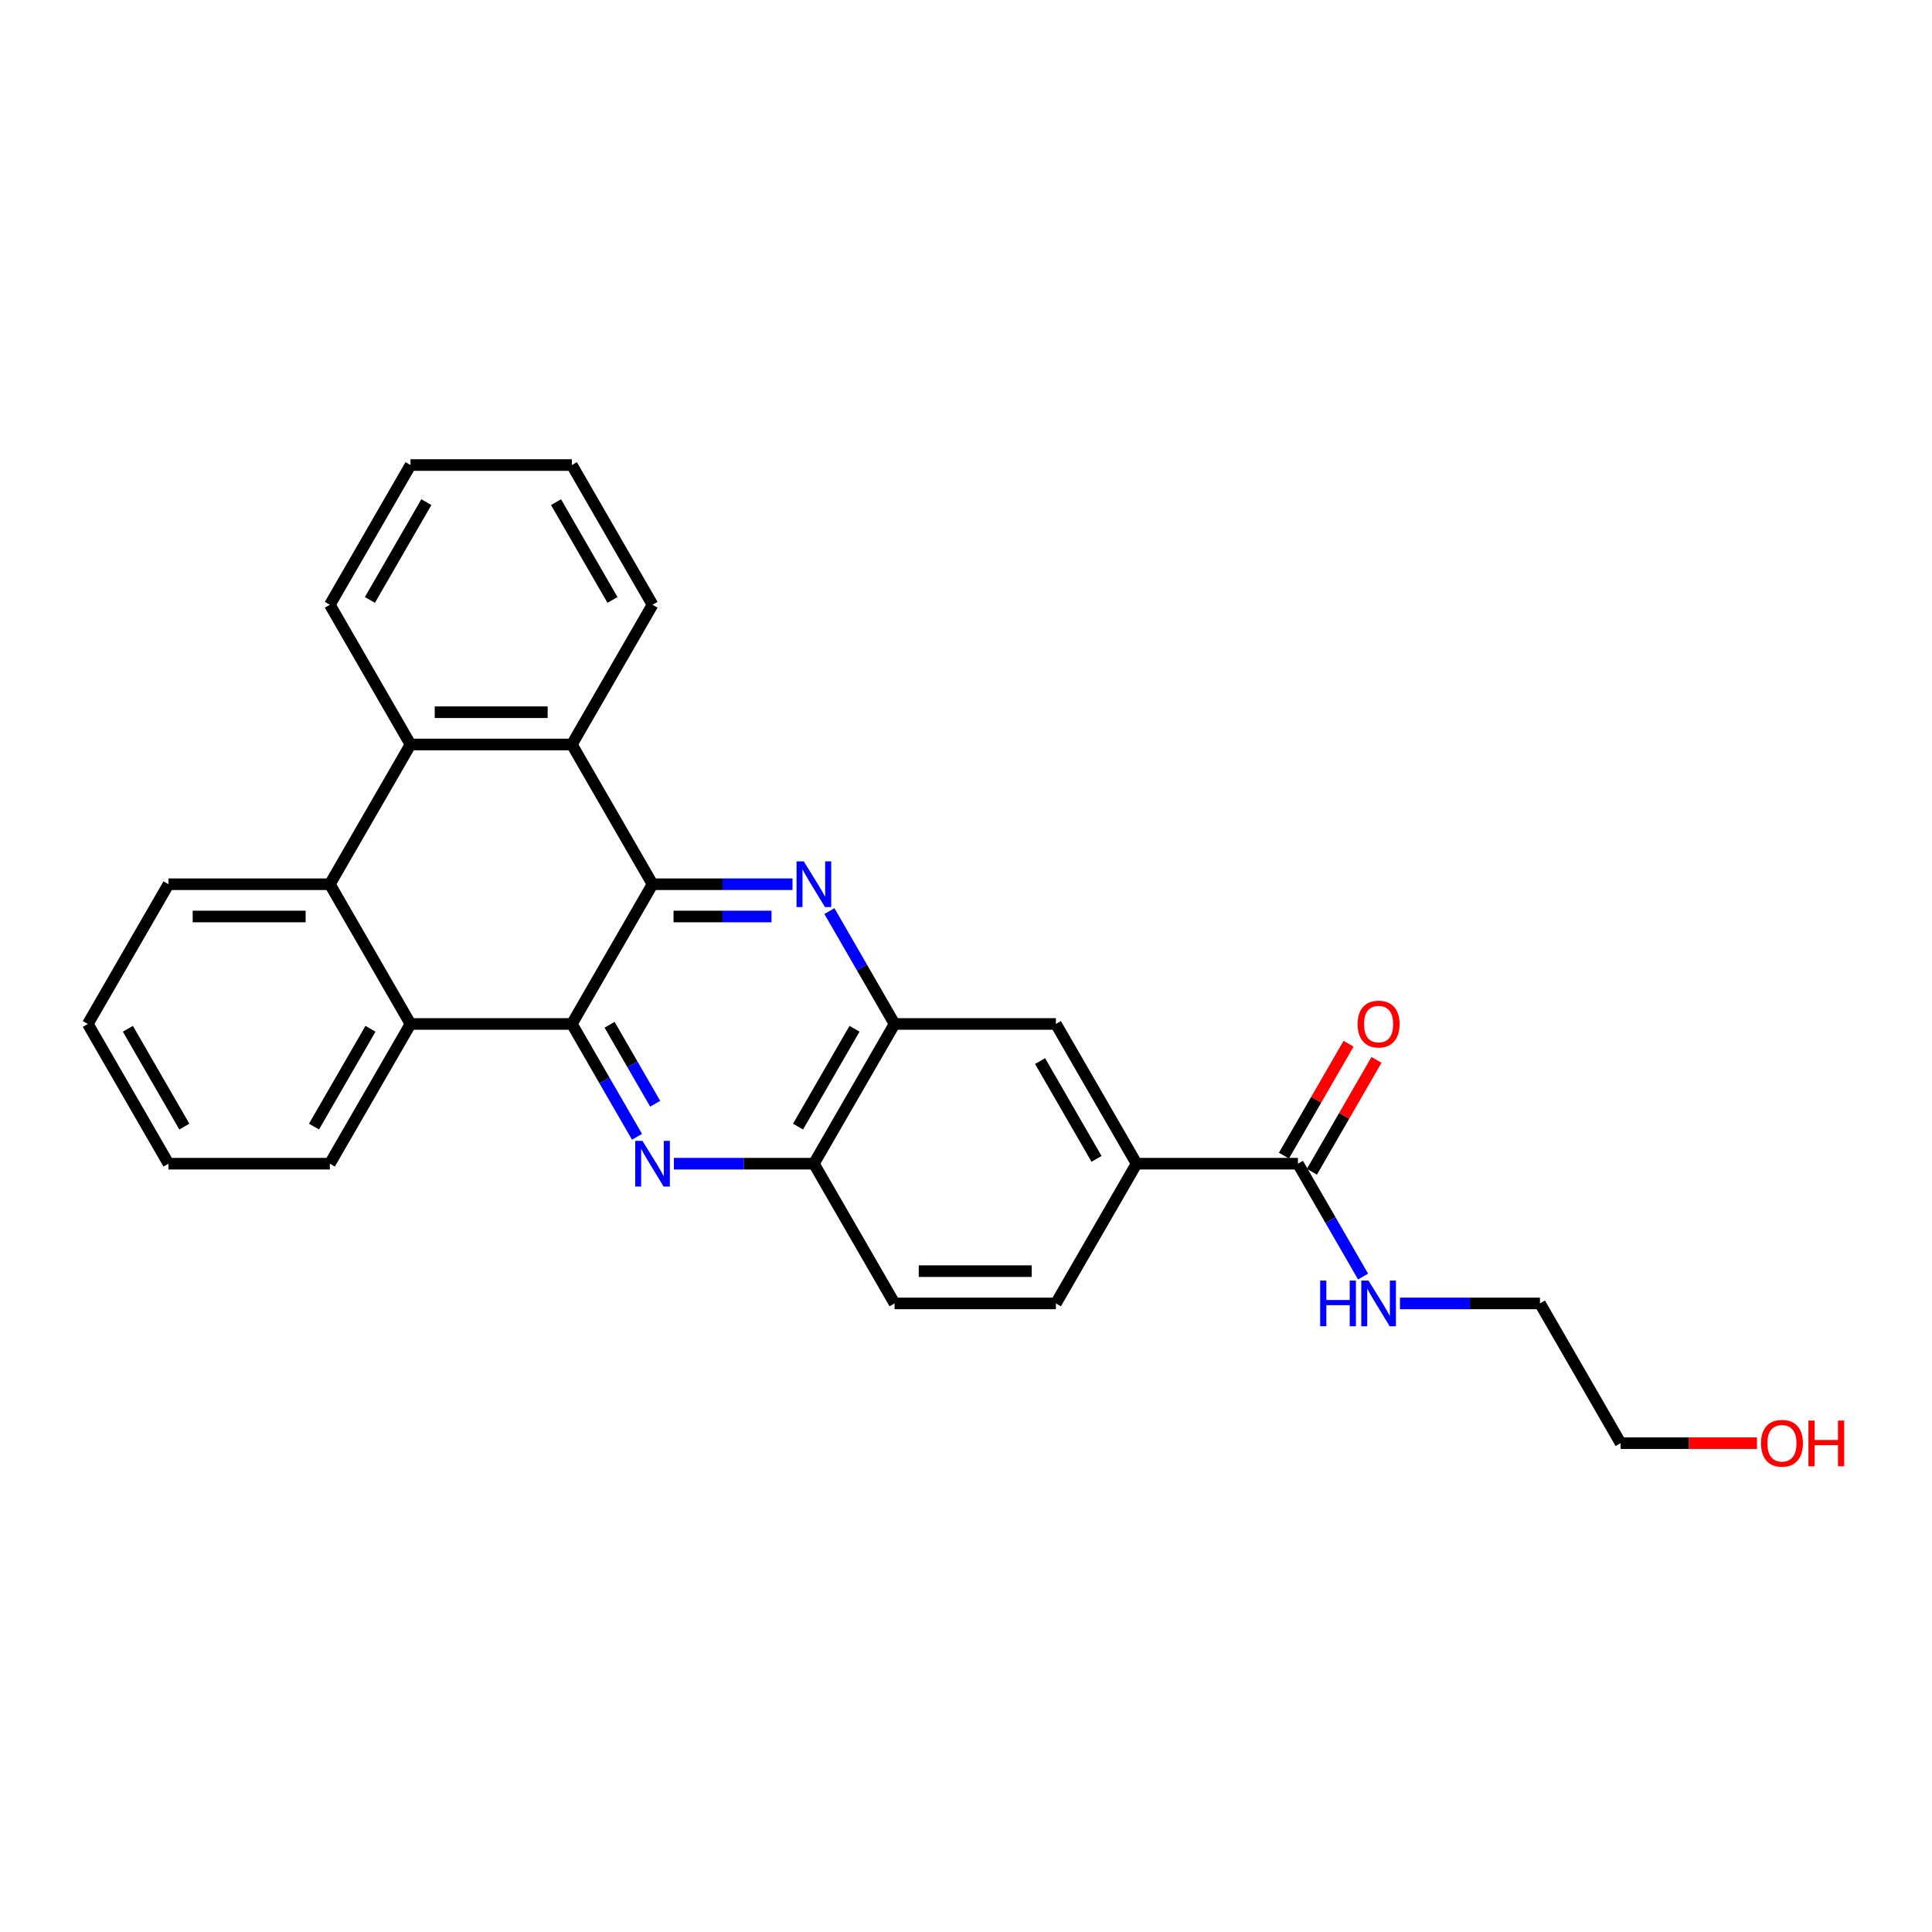 <?xml version='1.0' encoding='iso-8859-1'?>
<svg version='1.1' baseProfile='full'
              xmlns='http://www.w3.org/2000/svg'
                      xmlns:rdkit='http://www.rdkit.org/xml'
                      xmlns:xlink='http://www.w3.org/1999/xlink'
                  xml:space='preserve'
width='1000px' height='1000px' viewBox='0 0 1000 1000'>
<!-- END OF HEADER -->
<rect style='opacity:1.0;fill:#FFFFFF;stroke:none' width='1000' height='1000' x='0' y='0'> </rect>
<path class='bond-0' d='M 337.751,457.674 L 295.994,529.999' style='fill:none;fill-rule:evenodd;stroke:#000000;stroke-width:6px;stroke-linecap:butt;stroke-linejoin:miter;stroke-opacity:1' />
<path class='bond-1' d='M 337.751,457.674 L 373.979,457.674' style='fill:none;fill-rule:evenodd;stroke:#000000;stroke-width:6px;stroke-linecap:butt;stroke-linejoin:miter;stroke-opacity:1' />
<path class='bond-1' d='M 373.979,457.674 L 410.207,457.674' style='fill:none;fill-rule:evenodd;stroke:#0000FF;stroke-width:6px;stroke-linecap:butt;stroke-linejoin:miter;stroke-opacity:1' />
<path class='bond-1' d='M 348.619,474.377 L 373.979,474.377' style='fill:none;fill-rule:evenodd;stroke:#000000;stroke-width:6px;stroke-linecap:butt;stroke-linejoin:miter;stroke-opacity:1' />
<path class='bond-1' d='M 373.979,474.377 L 399.338,474.377' style='fill:none;fill-rule:evenodd;stroke:#0000FF;stroke-width:6px;stroke-linecap:butt;stroke-linejoin:miter;stroke-opacity:1' />
<path class='bond-3' d='M 337.751,457.674 L 295.994,385.35' style='fill:none;fill-rule:evenodd;stroke:#000000;stroke-width:6px;stroke-linecap:butt;stroke-linejoin:miter;stroke-opacity:1' />
<path class='bond-2' d='M 295.994,529.999 L 312.856,559.205' style='fill:none;fill-rule:evenodd;stroke:#000000;stroke-width:6px;stroke-linecap:butt;stroke-linejoin:miter;stroke-opacity:1' />
<path class='bond-2' d='M 312.856,559.205 L 329.718,588.41' style='fill:none;fill-rule:evenodd;stroke:#0000FF;stroke-width:6px;stroke-linecap:butt;stroke-linejoin:miter;stroke-opacity:1' />
<path class='bond-2' d='M 315.518,530.409 L 327.321,550.853' style='fill:none;fill-rule:evenodd;stroke:#000000;stroke-width:6px;stroke-linecap:butt;stroke-linejoin:miter;stroke-opacity:1' />
<path class='bond-2' d='M 327.321,550.853 L 339.124,571.297' style='fill:none;fill-rule:evenodd;stroke:#0000FF;stroke-width:6px;stroke-linecap:butt;stroke-linejoin:miter;stroke-opacity:1' />
<path class='bond-4' d='M 295.994,529.999 L 212.481,529.999' style='fill:none;fill-rule:evenodd;stroke:#000000;stroke-width:6px;stroke-linecap:butt;stroke-linejoin:miter;stroke-opacity:1' />
<path class='bond-7' d='M 429.297,471.588 L 446.159,500.793' style='fill:none;fill-rule:evenodd;stroke:#0000FF;stroke-width:6px;stroke-linecap:butt;stroke-linejoin:miter;stroke-opacity:1' />
<path class='bond-7' d='M 446.159,500.793 L 463.02,529.999' style='fill:none;fill-rule:evenodd;stroke:#000000;stroke-width:6px;stroke-linecap:butt;stroke-linejoin:miter;stroke-opacity:1' />
<path class='bond-28' d='M 348.808,602.324 L 385.036,602.324' style='fill:none;fill-rule:evenodd;stroke:#0000FF;stroke-width:6px;stroke-linecap:butt;stroke-linejoin:miter;stroke-opacity:1' />
<path class='bond-28' d='M 385.036,602.324 L 421.264,602.324' style='fill:none;fill-rule:evenodd;stroke:#000000;stroke-width:6px;stroke-linecap:butt;stroke-linejoin:miter;stroke-opacity:1' />
<path class='bond-5' d='M 295.994,385.35 L 212.481,385.35' style='fill:none;fill-rule:evenodd;stroke:#000000;stroke-width:6px;stroke-linecap:butt;stroke-linejoin:miter;stroke-opacity:1' />
<path class='bond-5' d='M 283.467,368.647 L 225.008,368.647' style='fill:none;fill-rule:evenodd;stroke:#000000;stroke-width:6px;stroke-linecap:butt;stroke-linejoin:miter;stroke-opacity:1' />
<path class='bond-16' d='M 295.994,385.35 L 337.751,313.025' style='fill:none;fill-rule:evenodd;stroke:#000000;stroke-width:6px;stroke-linecap:butt;stroke-linejoin:miter;stroke-opacity:1' />
<path class='bond-17' d='M 212.481,529.999 L 170.724,602.324' style='fill:none;fill-rule:evenodd;stroke:#000000;stroke-width:6px;stroke-linecap:butt;stroke-linejoin:miter;stroke-opacity:1' />
<path class='bond-17' d='M 191.752,532.496 L 162.523,583.124' style='fill:none;fill-rule:evenodd;stroke:#000000;stroke-width:6px;stroke-linecap:butt;stroke-linejoin:miter;stroke-opacity:1' />
<path class='bond-27' d='M 212.481,529.999 L 170.724,457.674' style='fill:none;fill-rule:evenodd;stroke:#000000;stroke-width:6px;stroke-linecap:butt;stroke-linejoin:miter;stroke-opacity:1' />
<path class='bond-6' d='M 212.481,385.35 L 170.724,457.674' style='fill:none;fill-rule:evenodd;stroke:#000000;stroke-width:6px;stroke-linecap:butt;stroke-linejoin:miter;stroke-opacity:1' />
<path class='bond-18' d='M 212.481,385.35 L 170.724,313.025' style='fill:none;fill-rule:evenodd;stroke:#000000;stroke-width:6px;stroke-linecap:butt;stroke-linejoin:miter;stroke-opacity:1' />
<path class='bond-19' d='M 170.724,457.674 L 87.211,457.674' style='fill:none;fill-rule:evenodd;stroke:#000000;stroke-width:6px;stroke-linecap:butt;stroke-linejoin:miter;stroke-opacity:1' />
<path class='bond-19' d='M 158.197,474.377 L 99.738,474.377' style='fill:none;fill-rule:evenodd;stroke:#000000;stroke-width:6px;stroke-linecap:butt;stroke-linejoin:miter;stroke-opacity:1' />
<path class='bond-8' d='M 463.02,529.999 L 421.264,602.324' style='fill:none;fill-rule:evenodd;stroke:#000000;stroke-width:6px;stroke-linecap:butt;stroke-linejoin:miter;stroke-opacity:1' />
<path class='bond-8' d='M 442.292,532.496 L 413.062,583.124' style='fill:none;fill-rule:evenodd;stroke:#000000;stroke-width:6px;stroke-linecap:butt;stroke-linejoin:miter;stroke-opacity:1' />
<path class='bond-11' d='M 463.02,529.999 L 546.534,529.999' style='fill:none;fill-rule:evenodd;stroke:#000000;stroke-width:6px;stroke-linecap:butt;stroke-linejoin:miter;stroke-opacity:1' />
<path class='bond-14' d='M 421.264,602.324 L 463.02,674.648' style='fill:none;fill-rule:evenodd;stroke:#000000;stroke-width:6px;stroke-linecap:butt;stroke-linejoin:miter;stroke-opacity:1' />
<path class='bond-9' d='M 671.803,602.324 L 588.29,602.324' style='fill:none;fill-rule:evenodd;stroke:#000000;stroke-width:6px;stroke-linecap:butt;stroke-linejoin:miter;stroke-opacity:1' />
<path class='bond-12' d='M 679.036,606.499 L 695.753,577.544' style='fill:none;fill-rule:evenodd;stroke:#000000;stroke-width:6px;stroke-linecap:butt;stroke-linejoin:miter;stroke-opacity:1' />
<path class='bond-12' d='M 695.753,577.544 L 712.47,548.589' style='fill:none;fill-rule:evenodd;stroke:#FF0000;stroke-width:6px;stroke-linecap:butt;stroke-linejoin:miter;stroke-opacity:1' />
<path class='bond-12' d='M 664.571,598.148 L 681.288,569.193' style='fill:none;fill-rule:evenodd;stroke:#000000;stroke-width:6px;stroke-linecap:butt;stroke-linejoin:miter;stroke-opacity:1' />
<path class='bond-12' d='M 681.288,569.193 L 698.005,540.238' style='fill:none;fill-rule:evenodd;stroke:#FF0000;stroke-width:6px;stroke-linecap:butt;stroke-linejoin:miter;stroke-opacity:1' />
<path class='bond-15' d='M 671.803,602.324 L 688.665,631.529' style='fill:none;fill-rule:evenodd;stroke:#000000;stroke-width:6px;stroke-linecap:butt;stroke-linejoin:miter;stroke-opacity:1' />
<path class='bond-15' d='M 688.665,631.529 L 705.527,660.735' style='fill:none;fill-rule:evenodd;stroke:#0000FF;stroke-width:6px;stroke-linecap:butt;stroke-linejoin:miter;stroke-opacity:1' />
<path class='bond-10' d='M 588.29,602.324 L 546.534,529.999' style='fill:none;fill-rule:evenodd;stroke:#000000;stroke-width:6px;stroke-linecap:butt;stroke-linejoin:miter;stroke-opacity:1' />
<path class='bond-10' d='M 567.562,599.826 L 538.332,549.199' style='fill:none;fill-rule:evenodd;stroke:#000000;stroke-width:6px;stroke-linecap:butt;stroke-linejoin:miter;stroke-opacity:1' />
<path class='bond-13' d='M 588.29,602.324 L 546.534,674.648' style='fill:none;fill-rule:evenodd;stroke:#000000;stroke-width:6px;stroke-linecap:butt;stroke-linejoin:miter;stroke-opacity:1' />
<path class='bond-30' d='M 546.534,674.648 L 463.02,674.648' style='fill:none;fill-rule:evenodd;stroke:#000000;stroke-width:6px;stroke-linecap:butt;stroke-linejoin:miter;stroke-opacity:1' />
<path class='bond-30' d='M 534.007,657.945 L 475.547,657.945' style='fill:none;fill-rule:evenodd;stroke:#000000;stroke-width:6px;stroke-linecap:butt;stroke-linejoin:miter;stroke-opacity:1' />
<path class='bond-21' d='M 724.617,674.648 L 760.845,674.648' style='fill:none;fill-rule:evenodd;stroke:#0000FF;stroke-width:6px;stroke-linecap:butt;stroke-linejoin:miter;stroke-opacity:1' />
<path class='bond-21' d='M 760.845,674.648 L 797.073,674.648' style='fill:none;fill-rule:evenodd;stroke:#000000;stroke-width:6px;stroke-linecap:butt;stroke-linejoin:miter;stroke-opacity:1' />
<path class='bond-23' d='M 337.751,313.025 L 295.994,240.701' style='fill:none;fill-rule:evenodd;stroke:#000000;stroke-width:6px;stroke-linecap:butt;stroke-linejoin:miter;stroke-opacity:1' />
<path class='bond-23' d='M 317.022,310.528 L 287.793,259.901' style='fill:none;fill-rule:evenodd;stroke:#000000;stroke-width:6px;stroke-linecap:butt;stroke-linejoin:miter;stroke-opacity:1' />
<path class='bond-24' d='M 170.724,602.324 L 87.211,602.324' style='fill:none;fill-rule:evenodd;stroke:#000000;stroke-width:6px;stroke-linecap:butt;stroke-linejoin:miter;stroke-opacity:1' />
<path class='bond-29' d='M 170.724,313.025 L 212.481,240.701' style='fill:none;fill-rule:evenodd;stroke:#000000;stroke-width:6px;stroke-linecap:butt;stroke-linejoin:miter;stroke-opacity:1' />
<path class='bond-29' d='M 191.453,310.528 L 220.682,259.901' style='fill:none;fill-rule:evenodd;stroke:#000000;stroke-width:6px;stroke-linecap:butt;stroke-linejoin:miter;stroke-opacity:1' />
<path class='bond-25' d='M 87.211,457.674 L 45.455,529.999' style='fill:none;fill-rule:evenodd;stroke:#000000;stroke-width:6px;stroke-linecap:butt;stroke-linejoin:miter;stroke-opacity:1' />
<path class='bond-20' d='M 909.398,746.973 L 874.114,746.973' style='fill:none;fill-rule:evenodd;stroke:#FF0000;stroke-width:6px;stroke-linecap:butt;stroke-linejoin:miter;stroke-opacity:1' />
<path class='bond-20' d='M 874.114,746.973 L 838.83,746.973' style='fill:none;fill-rule:evenodd;stroke:#000000;stroke-width:6px;stroke-linecap:butt;stroke-linejoin:miter;stroke-opacity:1' />
<path class='bond-22' d='M 797.073,674.648 L 838.83,746.973' style='fill:none;fill-rule:evenodd;stroke:#000000;stroke-width:6px;stroke-linecap:butt;stroke-linejoin:miter;stroke-opacity:1' />
<path class='bond-26' d='M 295.994,240.701 L 212.481,240.701' style='fill:none;fill-rule:evenodd;stroke:#000000;stroke-width:6px;stroke-linecap:butt;stroke-linejoin:miter;stroke-opacity:1' />
<path class='bond-31' d='M 87.211,602.324 L 45.455,529.999' style='fill:none;fill-rule:evenodd;stroke:#000000;stroke-width:6px;stroke-linecap:butt;stroke-linejoin:miter;stroke-opacity:1' />
<path class='bond-31' d='M 95.412,583.124 L 66.183,532.496' style='fill:none;fill-rule:evenodd;stroke:#000000;stroke-width:6px;stroke-linecap:butt;stroke-linejoin:miter;stroke-opacity:1' />
<path  class='atom-2' d='M 416.036 445.849
L 423.786 458.376
Q 424.554 459.612, 425.79 461.85
Q 427.026 464.088, 427.093 464.222
L 427.093 445.849
L 430.233 445.849
L 430.233 469.5
L 426.993 469.5
L 418.675 455.804
Q 417.706 454.2, 416.671 452.363
Q 415.668 450.526, 415.368 449.958
L 415.368 469.5
L 412.294 469.5
L 412.294 445.849
L 416.036 445.849
' fill='#0000FF'/>
<path  class='atom-3' d='M 332.523 590.498
L 340.273 603.025
Q 341.041 604.261, 342.277 606.499
Q 343.513 608.737, 343.58 608.871
L 343.58 590.498
L 346.72 590.498
L 346.72 614.149
L 343.48 614.149
L 335.162 600.453
Q 334.193 598.849, 333.157 597.012
Q 332.155 595.175, 331.855 594.607
L 331.855 614.149
L 328.781 614.149
L 328.781 590.498
L 332.523 590.498
' fill='#0000FF'/>
<path  class='atom-13' d='M 702.703 530.066
Q 702.703 524.387, 705.509 521.213
Q 708.315 518.04, 713.56 518.04
Q 718.804 518.04, 721.611 521.213
Q 724.417 524.387, 724.417 530.066
Q 724.417 535.812, 721.577 539.085
Q 718.738 542.326, 713.56 542.326
Q 708.349 542.326, 705.509 539.085
Q 702.703 535.845, 702.703 530.066
M 713.56 539.653
Q 717.168 539.653, 719.105 537.248
Q 721.076 534.809, 721.076 530.066
Q 721.076 525.422, 719.105 523.084
Q 717.168 520.712, 713.56 520.712
Q 709.952 520.712, 707.981 523.051
Q 706.044 525.389, 706.044 530.066
Q 706.044 534.843, 707.981 537.248
Q 709.952 539.653, 713.56 539.653
' fill='#FF0000'/>
<path  class='atom-16' d='M 683.311 662.823
L 686.518 662.823
L 686.518 672.878
L 698.611 672.878
L 698.611 662.823
L 701.818 662.823
L 701.818 686.473
L 698.611 686.473
L 698.611 675.55
L 686.518 675.55
L 686.518 686.473
L 683.311 686.473
L 683.311 662.823
' fill='#0000FF'/>
<path  class='atom-16' d='M 708.332 662.823
L 716.082 675.35
Q 716.85 676.586, 718.086 678.824
Q 719.322 681.062, 719.389 681.195
L 719.389 662.823
L 722.529 662.823
L 722.529 686.473
L 719.289 686.473
L 710.971 672.777
Q 710.002 671.174, 708.967 669.337
Q 707.964 667.499, 707.664 666.931
L 707.664 686.473
L 704.591 686.473
L 704.591 662.823
L 708.332 662.823
' fill='#0000FF'/>
<path  class='atom-21' d='M 911.486 747.039
Q 911.486 741.36, 914.292 738.187
Q 917.098 735.013, 922.343 735.013
Q 927.587 735.013, 930.393 738.187
Q 933.199 741.36, 933.199 747.039
Q 933.199 752.785, 930.36 756.059
Q 927.521 759.299, 922.343 759.299
Q 917.132 759.299, 914.292 756.059
Q 911.486 752.818, 911.486 747.039
M 922.343 756.627
Q 925.951 756.627, 927.888 754.221
Q 929.859 751.783, 929.859 747.039
Q 929.859 742.396, 927.888 740.058
Q 925.951 737.686, 922.343 737.686
Q 918.735 737.686, 916.764 740.024
Q 914.827 742.363, 914.827 747.039
Q 914.827 751.816, 916.764 754.221
Q 918.735 756.627, 922.343 756.627
' fill='#FF0000'/>
<path  class='atom-21' d='M 936.039 735.281
L 939.246 735.281
L 939.246 745.336
L 951.339 745.336
L 951.339 735.281
L 954.545 735.281
L 954.545 758.932
L 951.339 758.932
L 951.339 748.008
L 939.246 748.008
L 939.246 758.932
L 936.039 758.932
L 936.039 735.281
' fill='#FF0000'/>
</svg>
